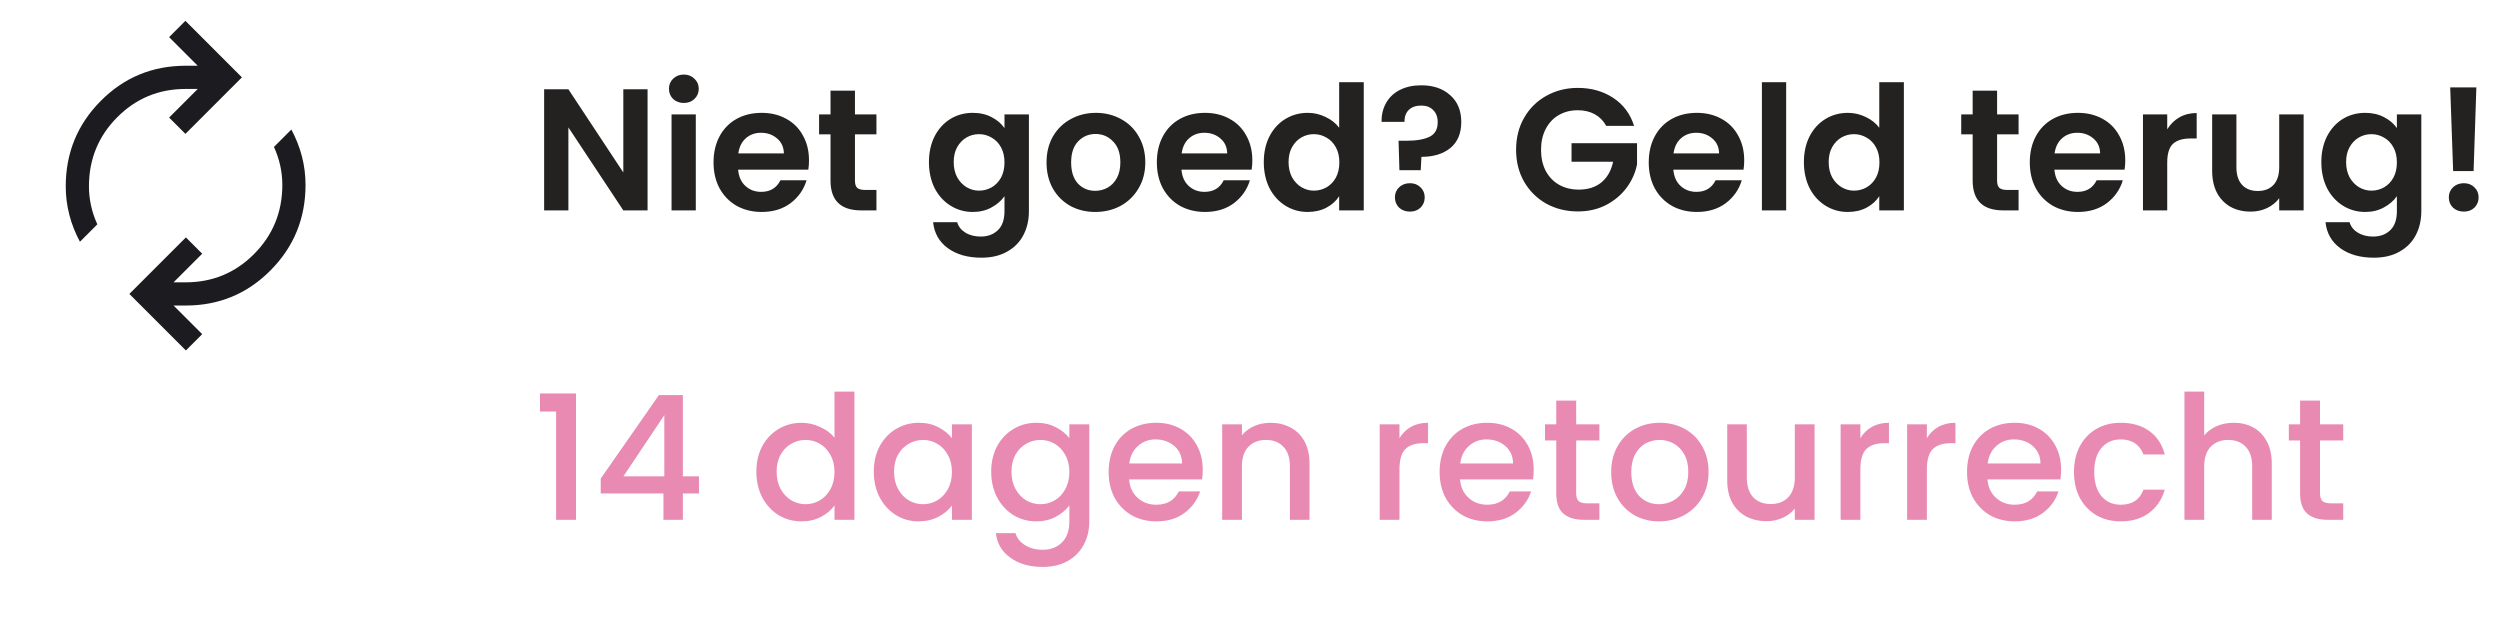 <svg width="202" height="50" viewBox="0 0 202 50" fill="none" xmlns="http://www.w3.org/2000/svg">
    <path d="M52.324 17H50.364L45.926 10.294V17H43.966V7.214H45.926L50.364 13.934V7.214H52.324V17ZM55.255 8.32C54.91 8.32 54.62 8.213 54.387 7.998C54.163 7.774 54.051 7.499 54.051 7.172C54.051 6.845 54.163 6.575 54.387 6.36C54.62 6.136 54.91 6.024 55.255 6.024C55.6 6.024 55.885 6.136 56.109 6.36C56.342 6.575 56.459 6.845 56.459 7.172C56.459 7.499 56.342 7.774 56.109 7.998C55.885 8.213 55.6 8.32 55.255 8.32ZM56.221 9.244V17H54.261V9.244H56.221ZM65.367 12.954C65.367 13.234 65.349 13.486 65.311 13.71H59.641C59.688 14.27 59.884 14.709 60.229 15.026C60.575 15.343 60.999 15.502 61.503 15.502C62.231 15.502 62.749 15.189 63.057 14.564H65.171C64.947 15.311 64.518 15.927 63.883 16.412C63.249 16.888 62.469 17.126 61.545 17.126C60.799 17.126 60.127 16.963 59.529 16.636C58.941 16.3 58.479 15.829 58.143 15.222C57.817 14.615 57.653 13.915 57.653 13.122C57.653 12.319 57.817 11.615 58.143 11.008C58.47 10.401 58.927 9.935 59.515 9.608C60.103 9.281 60.78 9.118 61.545 9.118C62.283 9.118 62.941 9.277 63.519 9.594C64.107 9.911 64.56 10.364 64.877 10.952C65.204 11.531 65.367 12.198 65.367 12.954ZM63.337 12.394C63.328 11.89 63.146 11.489 62.791 11.19C62.437 10.882 62.003 10.728 61.489 10.728C61.004 10.728 60.593 10.877 60.257 11.176C59.931 11.465 59.73 11.871 59.655 12.394H63.337ZM69.08 10.854V14.606C69.08 14.867 69.141 15.059 69.262 15.18C69.393 15.292 69.607 15.348 69.906 15.348H70.816V17H69.584C67.932 17 67.106 16.197 67.106 14.592V10.854H66.182V9.244H67.106V7.326H69.08V9.244H70.816V10.854H69.08ZM78.6 9.118C79.178 9.118 79.687 9.235 80.126 9.468C80.564 9.692 80.91 9.986 81.162 10.35V9.244H83.136V17.056C83.136 17.775 82.991 18.414 82.702 18.974C82.412 19.543 81.978 19.991 81.4 20.318C80.821 20.654 80.121 20.822 79.3 20.822C78.198 20.822 77.293 20.565 76.584 20.052C75.884 19.539 75.487 18.839 75.394 17.952H77.34C77.442 18.307 77.662 18.587 77.998 18.792C78.343 19.007 78.758 19.114 79.244 19.114C79.813 19.114 80.275 18.941 80.63 18.596C80.984 18.26 81.162 17.747 81.162 17.056V15.852C80.91 16.216 80.56 16.519 80.112 16.762C79.673 17.005 79.169 17.126 78.6 17.126C77.946 17.126 77.349 16.958 76.808 16.622C76.266 16.286 75.837 15.815 75.52 15.208C75.212 14.592 75.058 13.887 75.058 13.094C75.058 12.31 75.212 11.615 75.52 11.008C75.837 10.401 76.262 9.935 76.794 9.608C77.335 9.281 77.937 9.118 78.6 9.118ZM81.162 13.122C81.162 12.646 81.068 12.24 80.882 11.904C80.695 11.559 80.443 11.297 80.126 11.12C79.808 10.933 79.468 10.84 79.104 10.84C78.74 10.84 78.404 10.929 78.096 11.106C77.788 11.283 77.536 11.545 77.34 11.89C77.153 12.226 77.06 12.627 77.06 13.094C77.06 13.561 77.153 13.971 77.34 14.326C77.536 14.671 77.788 14.937 78.096 15.124C78.413 15.311 78.749 15.404 79.104 15.404C79.468 15.404 79.808 15.315 80.126 15.138C80.443 14.951 80.695 14.69 80.882 14.354C81.068 14.009 81.162 13.598 81.162 13.122ZM88.494 17.126C87.747 17.126 87.075 16.963 86.478 16.636C85.881 16.3 85.409 15.829 85.064 15.222C84.728 14.615 84.56 13.915 84.56 13.122C84.56 12.329 84.733 11.629 85.078 11.022C85.433 10.415 85.913 9.949 86.52 9.622C87.127 9.286 87.803 9.118 88.55 9.118C89.297 9.118 89.973 9.286 90.58 9.622C91.187 9.949 91.663 10.415 92.008 11.022C92.363 11.629 92.54 12.329 92.54 13.122C92.54 13.915 92.358 14.615 91.994 15.222C91.639 15.829 91.154 16.3 90.538 16.636C89.931 16.963 89.25 17.126 88.494 17.126ZM88.494 15.418C88.849 15.418 89.18 15.334 89.488 15.166C89.805 14.989 90.057 14.727 90.244 14.382C90.431 14.037 90.524 13.617 90.524 13.122C90.524 12.385 90.328 11.82 89.936 11.428C89.553 11.027 89.082 10.826 88.522 10.826C87.962 10.826 87.491 11.027 87.108 11.428C86.735 11.82 86.548 12.385 86.548 13.122C86.548 13.859 86.73 14.429 87.094 14.83C87.467 15.222 87.934 15.418 88.494 15.418ZM101.188 12.954C101.188 13.234 101.169 13.486 101.132 13.71H95.462C95.508 14.27 95.704 14.709 96.05 15.026C96.395 15.343 96.82 15.502 97.324 15.502C98.052 15.502 98.57 15.189 98.878 14.564H100.992C100.768 15.311 100.338 15.927 99.704 16.412C99.069 16.888 98.29 17.126 97.366 17.126C96.619 17.126 95.947 16.963 95.35 16.636C94.762 16.3 94.3 15.829 93.964 15.222C93.637 14.615 93.474 13.915 93.474 13.122C93.474 12.319 93.637 11.615 93.964 11.008C94.29 10.401 94.748 9.935 95.336 9.608C95.924 9.281 96.6 9.118 97.366 9.118C98.103 9.118 98.761 9.277 99.34 9.594C99.928 9.911 100.38 10.364 100.698 10.952C101.024 11.531 101.188 12.198 101.188 12.954ZM99.158 12.394C99.148 11.89 98.966 11.489 98.612 11.19C98.257 10.882 97.823 10.728 97.31 10.728C96.824 10.728 96.414 10.877 96.078 11.176C95.751 11.465 95.55 11.871 95.476 12.394H99.158ZM102.114 13.094C102.114 12.31 102.268 11.615 102.576 11.008C102.894 10.401 103.323 9.935 103.864 9.608C104.406 9.281 105.008 9.118 105.67 9.118C106.174 9.118 106.655 9.23 107.112 9.454C107.57 9.669 107.934 9.958 108.204 10.322V6.64H110.192V17H108.204V15.852C107.962 16.235 107.621 16.543 107.182 16.776C106.744 17.009 106.235 17.126 105.656 17.126C105.003 17.126 104.406 16.958 103.864 16.622C103.323 16.286 102.894 15.815 102.576 15.208C102.268 14.592 102.114 13.887 102.114 13.094ZM108.218 13.122C108.218 12.646 108.125 12.24 107.938 11.904C107.752 11.559 107.5 11.297 107.182 11.12C106.865 10.933 106.524 10.84 106.16 10.84C105.796 10.84 105.46 10.929 105.152 11.106C104.844 11.283 104.592 11.545 104.396 11.89C104.21 12.226 104.116 12.627 104.116 13.094C104.116 13.561 104.21 13.971 104.396 14.326C104.592 14.671 104.844 14.937 105.152 15.124C105.47 15.311 105.806 15.404 106.16 15.404C106.524 15.404 106.865 15.315 107.182 15.138C107.5 14.951 107.752 14.69 107.938 14.354C108.125 14.009 108.218 13.598 108.218 13.122ZM114.837 6.892C115.807 6.892 116.587 7.158 117.175 7.69C117.772 8.213 118.071 8.936 118.071 9.86C118.071 10.775 117.777 11.475 117.189 11.96C116.601 12.436 115.821 12.674 114.851 12.674L114.795 13.752H113.073L113.003 11.372H113.633C114.445 11.372 115.07 11.265 115.509 11.05C115.947 10.835 116.167 10.443 116.167 9.874C116.167 9.463 116.045 9.137 115.803 8.894C115.569 8.651 115.247 8.53 114.837 8.53C114.407 8.53 114.071 8.647 113.829 8.88C113.595 9.113 113.479 9.435 113.479 9.846H111.631C111.621 9.277 111.743 8.768 111.995 8.32C112.247 7.872 112.615 7.522 113.101 7.27C113.595 7.018 114.174 6.892 114.837 6.892ZM113.927 17.098C113.572 17.098 113.278 16.991 113.045 16.776C112.821 16.552 112.709 16.277 112.709 15.95C112.709 15.623 112.821 15.353 113.045 15.138C113.278 14.914 113.572 14.802 113.927 14.802C114.272 14.802 114.557 14.914 114.781 15.138C115.005 15.353 115.117 15.623 115.117 15.95C115.117 16.277 115.005 16.552 114.781 16.776C114.557 16.991 114.272 17.098 113.927 17.098ZM129.78 10.168C129.556 9.757 129.248 9.445 128.856 9.23C128.464 9.015 128.006 8.908 127.484 8.908C126.905 8.908 126.392 9.039 125.944 9.3C125.496 9.561 125.146 9.935 124.894 10.42C124.642 10.905 124.516 11.465 124.516 12.1C124.516 12.753 124.642 13.323 124.894 13.808C125.155 14.293 125.514 14.667 125.972 14.928C126.429 15.189 126.961 15.32 127.568 15.32C128.314 15.32 128.926 15.124 129.402 14.732C129.878 14.331 130.19 13.775 130.34 13.066H126.98V11.568H132.272V13.276C132.141 13.957 131.861 14.587 131.432 15.166C131.002 15.745 130.447 16.211 129.766 16.566C129.094 16.911 128.338 17.084 127.498 17.084C126.555 17.084 125.701 16.874 124.936 16.454C124.18 16.025 123.582 15.432 123.144 14.676C122.714 13.92 122.5 13.061 122.5 12.1C122.5 11.139 122.714 10.28 123.144 9.524C123.582 8.759 124.18 8.166 124.936 7.746C125.701 7.317 126.55 7.102 127.484 7.102C128.585 7.102 129.542 7.373 130.354 7.914C131.166 8.446 131.726 9.197 132.034 10.168H129.78ZM140.932 12.954C140.932 13.234 140.913 13.486 140.876 13.71H135.206C135.253 14.27 135.449 14.709 135.794 15.026C136.139 15.343 136.564 15.502 137.068 15.502C137.796 15.502 138.314 15.189 138.622 14.564H140.736C140.512 15.311 140.083 15.927 139.448 16.412C138.813 16.888 138.034 17.126 137.11 17.126C136.363 17.126 135.691 16.963 135.094 16.636C134.506 16.3 134.044 15.829 133.708 15.222C133.381 14.615 133.218 13.915 133.218 13.122C133.218 12.319 133.381 11.615 133.708 11.008C134.035 10.401 134.492 9.935 135.08 9.608C135.668 9.281 136.345 9.118 137.11 9.118C137.847 9.118 138.505 9.277 139.084 9.594C139.672 9.911 140.125 10.364 140.442 10.952C140.769 11.531 140.932 12.198 140.932 12.954ZM138.902 12.394C138.893 11.89 138.711 11.489 138.356 11.19C138.001 10.882 137.567 10.728 137.054 10.728C136.569 10.728 136.158 10.877 135.822 11.176C135.495 11.465 135.295 11.871 135.22 12.394H138.902ZM144.322 6.64V17H142.362V6.64H144.322ZM145.755 13.094C145.755 12.31 145.909 11.615 146.217 11.008C146.534 10.401 146.964 9.935 147.505 9.608C148.046 9.281 148.648 9.118 149.311 9.118C149.815 9.118 150.296 9.23 150.753 9.454C151.21 9.669 151.574 9.958 151.845 10.322V6.64H153.833V17H151.845V15.852C151.602 16.235 151.262 16.543 150.823 16.776C150.384 17.009 149.876 17.126 149.297 17.126C148.644 17.126 148.046 16.958 147.505 16.622C146.964 16.286 146.534 15.815 146.217 15.208C145.909 14.592 145.755 13.887 145.755 13.094ZM151.859 13.122C151.859 12.646 151.766 12.24 151.579 11.904C151.392 11.559 151.14 11.297 150.823 11.12C150.506 10.933 150.165 10.84 149.801 10.84C149.437 10.84 149.101 10.929 148.793 11.106C148.485 11.283 148.233 11.545 148.037 11.89C147.85 12.226 147.757 12.627 147.757 13.094C147.757 13.561 147.85 13.971 148.037 14.326C148.233 14.671 148.485 14.937 148.793 15.124C149.11 15.311 149.446 15.404 149.801 15.404C150.165 15.404 150.506 15.315 150.823 15.138C151.14 14.951 151.392 14.69 151.579 14.354C151.766 14.009 151.859 13.598 151.859 13.122ZM161.365 10.854V14.606C161.365 14.867 161.426 15.059 161.547 15.18C161.678 15.292 161.893 15.348 162.191 15.348H163.101V17H161.869C160.217 17 159.391 16.197 159.391 14.592V10.854H158.467V9.244H159.391V7.326H161.365V9.244H163.101V10.854H161.365ZM171.721 12.954C171.721 13.234 171.702 13.486 171.665 13.71H165.995C166.042 14.27 166.238 14.709 166.583 15.026C166.928 15.343 167.353 15.502 167.857 15.502C168.585 15.502 169.103 15.189 169.411 14.564H171.525C171.301 15.311 170.872 15.927 170.237 16.412C169.602 16.888 168.823 17.126 167.899 17.126C167.152 17.126 166.48 16.963 165.883 16.636C165.295 16.3 164.833 15.829 164.497 15.222C164.17 14.615 164.007 13.915 164.007 13.122C164.007 12.319 164.17 11.615 164.497 11.008C164.824 10.401 165.281 9.935 165.869 9.608C166.457 9.281 167.134 9.118 167.899 9.118C168.636 9.118 169.294 9.277 169.873 9.594C170.461 9.911 170.914 10.364 171.231 10.952C171.558 11.531 171.721 12.198 171.721 12.954ZM169.691 12.394C169.682 11.89 169.5 11.489 169.145 11.19C168.79 10.882 168.356 10.728 167.843 10.728C167.358 10.728 166.947 10.877 166.611 11.176C166.284 11.465 166.084 11.871 166.009 12.394H169.691ZM175.112 10.448C175.364 10.037 175.69 9.715 176.092 9.482C176.502 9.249 176.969 9.132 177.492 9.132V11.19H176.974C176.358 11.19 175.891 11.335 175.574 11.624C175.266 11.913 175.112 12.417 175.112 13.136V17H173.152V9.244H175.112V10.448ZM186.134 9.244V17H184.16V16.02C183.908 16.356 183.576 16.622 183.166 16.818C182.764 17.005 182.326 17.098 181.85 17.098C181.243 17.098 180.706 16.972 180.24 16.72C179.773 16.459 179.404 16.081 179.134 15.586C178.872 15.082 178.742 14.485 178.742 13.794V9.244H180.702V13.514C180.702 14.13 180.856 14.606 181.164 14.942C181.472 15.269 181.892 15.432 182.424 15.432C182.965 15.432 183.39 15.269 183.698 14.942C184.006 14.606 184.16 14.13 184.16 13.514V9.244H186.134ZM191.106 9.118C191.684 9.118 192.193 9.235 192.632 9.468C193.07 9.692 193.416 9.986 193.668 10.35V9.244H195.642V17.056C195.642 17.775 195.497 18.414 195.208 18.974C194.918 19.543 194.484 19.991 193.906 20.318C193.327 20.654 192.627 20.822 191.806 20.822C190.704 20.822 189.799 20.565 189.09 20.052C188.39 19.539 187.993 18.839 187.9 17.952H189.846C189.948 18.307 190.168 18.587 190.504 18.792C190.849 19.007 191.264 19.114 191.75 19.114C192.319 19.114 192.781 18.941 193.136 18.596C193.49 18.26 193.668 17.747 193.668 17.056V15.852C193.416 16.216 193.066 16.519 192.618 16.762C192.179 17.005 191.675 17.126 191.106 17.126C190.452 17.126 189.855 16.958 189.314 16.622C188.772 16.286 188.343 15.815 188.026 15.208C187.718 14.592 187.564 13.887 187.564 13.094C187.564 12.31 187.718 11.615 188.026 11.008C188.343 10.401 188.768 9.935 189.3 9.608C189.841 9.281 190.443 9.118 191.106 9.118ZM193.668 13.122C193.668 12.646 193.574 12.24 193.388 11.904C193.201 11.559 192.949 11.297 192.632 11.12C192.314 10.933 191.974 10.84 191.61 10.84C191.246 10.84 190.91 10.929 190.602 11.106C190.294 11.283 190.042 11.545 189.846 11.89C189.659 12.226 189.566 12.627 189.566 13.094C189.566 13.561 189.659 13.971 189.846 14.326C190.042 14.671 190.294 14.937 190.602 15.124C190.919 15.311 191.255 15.404 191.61 15.404C191.974 15.404 192.314 15.315 192.632 15.138C192.949 14.951 193.201 14.69 193.388 14.354C193.574 14.009 193.668 13.598 193.668 13.122ZM200.09 7.06L199.866 13.822H198.214L197.976 7.06H200.09ZM199.082 17.098C198.727 17.098 198.433 16.991 198.2 16.776C197.976 16.552 197.864 16.277 197.864 15.95C197.864 15.623 197.976 15.353 198.2 15.138C198.433 14.914 198.727 14.802 199.082 14.802C199.427 14.802 199.712 14.914 199.936 15.138C200.16 15.353 200.272 15.623 200.272 15.95C200.272 16.277 200.16 16.552 199.936 16.776C199.712 16.991 199.427 17.098 199.082 17.098Z" fill="#242121"/>
    <path d="M43.63 33.25V31.794H46.542V42H44.932V33.25H43.63ZM48.538 39.872V38.668L53.242 31.92H55.175V38.486H56.477V39.872H55.175V42H53.606V39.872H48.538ZM53.676 33.544L50.373 38.486H53.676V33.544ZM61.114 38.108C61.114 37.333 61.272 36.647 61.59 36.05C61.916 35.453 62.355 34.991 62.906 34.664C63.466 34.328 64.086 34.16 64.768 34.16C65.272 34.16 65.766 34.272 66.252 34.496C66.746 34.711 67.138 35 67.428 35.364V31.64H69.038V42H67.428V40.838C67.166 41.211 66.802 41.519 66.336 41.762C65.878 42.005 65.351 42.126 64.754 42.126C64.082 42.126 63.466 41.958 62.906 41.622C62.355 41.277 61.916 40.801 61.59 40.194C61.272 39.578 61.114 38.883 61.114 38.108ZM67.428 38.136C67.428 37.604 67.316 37.142 67.092 36.75C66.877 36.358 66.592 36.059 66.238 35.854C65.883 35.649 65.5 35.546 65.09 35.546C64.679 35.546 64.296 35.649 63.942 35.854C63.587 36.05 63.298 36.344 63.074 36.736C62.859 37.119 62.752 37.576 62.752 38.108C62.752 38.64 62.859 39.107 63.074 39.508C63.298 39.909 63.587 40.217 63.942 40.432C64.306 40.637 64.688 40.74 65.09 40.74C65.5 40.74 65.883 40.637 66.238 40.432C66.592 40.227 66.877 39.928 67.092 39.536C67.316 39.135 67.428 38.668 67.428 38.136ZM70.602 38.108C70.602 37.333 70.761 36.647 71.078 36.05C71.405 35.453 71.843 34.991 72.394 34.664C72.954 34.328 73.57 34.16 74.242 34.16C74.849 34.16 75.376 34.281 75.824 34.524C76.281 34.757 76.645 35.051 76.916 35.406V34.286H78.526V42H76.916V40.852C76.645 41.216 76.277 41.519 75.81 41.762C75.343 42.005 74.811 42.126 74.214 42.126C73.551 42.126 72.945 41.958 72.394 41.622C71.843 41.277 71.405 40.801 71.078 40.194C70.761 39.578 70.602 38.883 70.602 38.108ZM76.916 38.136C76.916 37.604 76.804 37.142 76.58 36.75C76.365 36.358 76.081 36.059 75.726 35.854C75.371 35.649 74.989 35.546 74.578 35.546C74.167 35.546 73.785 35.649 73.43 35.854C73.075 36.05 72.786 36.344 72.562 36.736C72.347 37.119 72.24 37.576 72.24 38.108C72.24 38.64 72.347 39.107 72.562 39.508C72.786 39.909 73.075 40.217 73.43 40.432C73.794 40.637 74.177 40.74 74.578 40.74C74.989 40.74 75.371 40.637 75.726 40.432C76.081 40.227 76.365 39.928 76.58 39.536C76.804 39.135 76.916 38.668 76.916 38.136ZM83.73 34.16C84.328 34.16 84.855 34.281 85.312 34.524C85.779 34.757 86.143 35.051 86.404 35.406V34.286H88.014V42.126C88.014 42.835 87.865 43.465 87.566 44.016C87.268 44.576 86.834 45.015 86.264 45.332C85.704 45.649 85.032 45.808 84.248 45.808C83.203 45.808 82.335 45.561 81.644 45.066C80.954 44.581 80.562 43.918 80.468 43.078H82.05C82.172 43.479 82.428 43.801 82.82 44.044C83.222 44.296 83.698 44.422 84.248 44.422C84.892 44.422 85.41 44.226 85.802 43.834C86.204 43.442 86.404 42.873 86.404 42.126V40.838C86.134 41.202 85.765 41.51 85.298 41.762C84.841 42.005 84.318 42.126 83.73 42.126C83.058 42.126 82.442 41.958 81.882 41.622C81.332 41.277 80.893 40.801 80.566 40.194C80.249 39.578 80.09 38.883 80.09 38.108C80.09 37.333 80.249 36.647 80.566 36.05C80.893 35.453 81.332 34.991 81.882 34.664C82.442 34.328 83.058 34.16 83.73 34.16ZM86.404 38.136C86.404 37.604 86.292 37.142 86.068 36.75C85.854 36.358 85.569 36.059 85.214 35.854C84.86 35.649 84.477 35.546 84.066 35.546C83.656 35.546 83.273 35.649 82.918 35.854C82.564 36.05 82.274 36.344 82.05 36.736C81.836 37.119 81.728 37.576 81.728 38.108C81.728 38.64 81.836 39.107 82.05 39.508C82.274 39.909 82.564 40.217 82.918 40.432C83.282 40.637 83.665 40.74 84.066 40.74C84.477 40.74 84.86 40.637 85.214 40.432C85.569 40.227 85.854 39.928 86.068 39.536C86.292 39.135 86.404 38.668 86.404 38.136ZM97.18 37.954C97.18 38.243 97.162 38.505 97.124 38.738H91.231C91.277 39.354 91.506 39.849 91.916 40.222C92.327 40.595 92.831 40.782 93.428 40.782C94.287 40.782 94.894 40.423 95.249 39.704H96.971C96.737 40.413 96.312 40.997 95.697 41.454C95.09 41.902 94.334 42.126 93.428 42.126C92.691 42.126 92.028 41.963 91.441 41.636C90.862 41.3 90.404 40.833 90.069 40.236C89.742 39.629 89.579 38.929 89.579 38.136C89.579 37.343 89.737 36.647 90.055 36.05C90.381 35.443 90.834 34.977 91.412 34.65C92.001 34.323 92.672 34.16 93.428 34.16C94.156 34.16 94.805 34.319 95.374 34.636C95.944 34.953 96.387 35.401 96.704 35.98C97.022 36.549 97.18 37.207 97.18 37.954ZM95.514 37.45C95.505 36.862 95.295 36.391 94.885 36.036C94.474 35.681 93.965 35.504 93.359 35.504C92.808 35.504 92.337 35.681 91.945 36.036C91.552 36.381 91.319 36.853 91.245 37.45H95.514ZM102.643 34.16C103.25 34.16 103.791 34.286 104.267 34.538C104.753 34.79 105.131 35.163 105.401 35.658C105.672 36.153 105.807 36.75 105.807 37.45V42H104.225V37.688C104.225 36.997 104.053 36.47 103.707 36.106C103.362 35.733 102.891 35.546 102.293 35.546C101.696 35.546 101.22 35.733 100.865 36.106C100.52 36.47 100.347 36.997 100.347 37.688V42H98.751V34.286H100.347V35.168C100.609 34.851 100.94 34.603 101.341 34.426C101.752 34.249 102.186 34.16 102.643 34.16ZM113.076 35.406C113.309 35.014 113.617 34.711 114 34.496C114.392 34.272 114.854 34.16 115.386 34.16V35.812H114.98C114.354 35.812 113.878 35.971 113.552 36.288C113.234 36.605 113.076 37.156 113.076 37.94V42H111.48V34.286H113.076V35.406ZM123.923 37.954C123.923 38.243 123.904 38.505 123.867 38.738H117.973C118.019 39.354 118.248 39.849 118.659 40.222C119.069 40.595 119.573 40.782 120.171 40.782C121.029 40.782 121.636 40.423 121.991 39.704H123.713C123.479 40.413 123.055 40.997 122.439 41.454C121.832 41.902 121.076 42.126 120.171 42.126C119.433 42.126 118.771 41.963 118.183 41.636C117.604 41.3 117.147 40.833 116.811 40.236C116.484 39.629 116.321 38.929 116.321 38.136C116.321 37.343 116.479 36.647 116.797 36.05C117.123 35.443 117.576 34.977 118.155 34.65C118.743 34.323 119.415 34.16 120.171 34.16C120.899 34.16 121.547 34.319 122.117 34.636C122.686 34.953 123.129 35.401 123.447 35.98C123.764 36.549 123.923 37.207 123.923 37.954ZM122.257 37.45C122.247 36.862 122.037 36.391 121.627 36.036C121.216 35.681 120.707 35.504 120.101 35.504C119.55 35.504 119.079 35.681 118.687 36.036C118.295 36.381 118.061 36.853 117.987 37.45H122.257ZM127.355 35.588V39.858C127.355 40.147 127.421 40.357 127.551 40.488C127.691 40.609 127.925 40.67 128.251 40.67H129.231V42H127.971C127.253 42 126.702 41.832 126.319 41.496C125.937 41.16 125.745 40.614 125.745 39.858V35.588H124.835V34.286H125.745V32.368H127.355V34.286H129.231V35.588H127.355ZM134.048 42.126C133.32 42.126 132.662 41.963 132.074 41.636C131.486 41.3 131.024 40.833 130.688 40.236C130.352 39.629 130.184 38.929 130.184 38.136C130.184 37.352 130.357 36.657 130.702 36.05C131.048 35.443 131.519 34.977 132.116 34.65C132.714 34.323 133.381 34.16 134.118 34.16C134.856 34.16 135.523 34.323 136.12 34.65C136.718 34.977 137.189 35.443 137.534 36.05C137.88 36.657 138.052 37.352 138.052 38.136C138.052 38.92 137.875 39.615 137.52 40.222C137.166 40.829 136.68 41.3 136.064 41.636C135.458 41.963 134.786 42.126 134.048 42.126ZM134.048 40.74C134.459 40.74 134.842 40.642 135.196 40.446C135.56 40.25 135.854 39.956 136.078 39.564C136.302 39.172 136.414 38.696 136.414 38.136C136.414 37.576 136.307 37.105 136.092 36.722C135.878 36.33 135.593 36.036 135.238 35.84C134.884 35.644 134.501 35.546 134.09 35.546C133.68 35.546 133.297 35.644 132.942 35.84C132.597 36.036 132.322 36.33 132.116 36.722C131.911 37.105 131.808 37.576 131.808 38.136C131.808 38.967 132.018 39.611 132.438 40.068C132.868 40.516 133.404 40.74 134.048 40.74ZM146.616 34.286V42H145.02V41.09C144.768 41.407 144.437 41.659 144.026 41.846C143.625 42.023 143.195 42.112 142.738 42.112C142.131 42.112 141.585 41.986 141.1 41.734C140.624 41.482 140.246 41.109 139.966 40.614C139.695 40.119 139.56 39.522 139.56 38.822V34.286H141.142V38.584C141.142 39.275 141.315 39.807 141.66 40.18C142.005 40.544 142.477 40.726 143.074 40.726C143.671 40.726 144.143 40.544 144.488 40.18C144.843 39.807 145.02 39.275 145.02 38.584V34.286H146.616ZM150.318 35.406C150.551 35.014 150.859 34.711 151.242 34.496C151.634 34.272 152.096 34.16 152.628 34.16V35.812H152.222C151.597 35.812 151.121 35.971 150.794 36.288C150.477 36.605 150.318 37.156 150.318 37.94V42H148.722V34.286H150.318V35.406ZM155.691 35.406C155.924 35.014 156.232 34.711 156.615 34.496C157.007 34.272 157.469 34.16 158.001 34.16V35.812H157.595C156.97 35.812 156.494 35.971 156.167 36.288C155.85 36.605 155.691 37.156 155.691 37.94V42H154.095V34.286H155.691V35.406ZM166.538 37.954C166.538 38.243 166.519 38.505 166.482 38.738H160.588C160.635 39.354 160.863 39.849 161.274 40.222C161.685 40.595 162.189 40.782 162.786 40.782C163.645 40.782 164.251 40.423 164.606 39.704H166.328C166.095 40.413 165.67 40.997 165.054 41.454C164.447 41.902 163.691 42.126 162.786 42.126C162.049 42.126 161.386 41.963 160.798 41.636C160.219 41.3 159.762 40.833 159.426 40.236C159.099 39.629 158.936 38.929 158.936 38.136C158.936 37.343 159.095 36.647 159.412 36.05C159.739 35.443 160.191 34.977 160.77 34.65C161.358 34.323 162.03 34.16 162.786 34.16C163.514 34.16 164.163 34.319 164.732 34.636C165.301 34.953 165.745 35.401 166.062 35.98C166.379 36.549 166.538 37.207 166.538 37.954ZM164.872 37.45C164.863 36.862 164.653 36.391 164.242 36.036C163.831 35.681 163.323 35.504 162.716 35.504C162.165 35.504 161.694 35.681 161.302 36.036C160.91 36.381 160.677 36.853 160.602 37.45H164.872ZM167.577 38.136C167.577 37.343 167.735 36.647 168.053 36.05C168.379 35.443 168.827 34.977 169.397 34.65C169.966 34.323 170.619 34.16 171.357 34.16C172.29 34.16 173.06 34.384 173.667 34.832C174.283 35.271 174.698 35.901 174.913 36.722H173.191C173.051 36.339 172.827 36.041 172.519 35.826C172.211 35.611 171.823 35.504 171.357 35.504C170.703 35.504 170.181 35.737 169.789 36.204C169.406 36.661 169.215 37.305 169.215 38.136C169.215 38.967 169.406 39.615 169.789 40.082C170.181 40.549 170.703 40.782 171.357 40.782C172.281 40.782 172.892 40.376 173.191 39.564H174.913C174.689 40.348 174.269 40.973 173.653 41.44C173.037 41.897 172.271 42.126 171.357 42.126C170.619 42.126 169.966 41.963 169.397 41.636C168.827 41.3 168.379 40.833 168.053 40.236C167.735 39.629 167.577 38.929 167.577 38.136ZM180.493 34.16C181.081 34.16 181.604 34.286 182.061 34.538C182.528 34.79 182.892 35.163 183.153 35.658C183.424 36.153 183.559 36.75 183.559 37.45V42H181.977V37.688C181.977 36.997 181.804 36.47 181.459 36.106C181.114 35.733 180.642 35.546 180.045 35.546C179.448 35.546 178.972 35.733 178.617 36.106C178.272 36.47 178.099 36.997 178.099 37.688V42H176.503V31.64H178.099V35.182C178.37 34.855 178.71 34.603 179.121 34.426C179.541 34.249 179.998 34.16 180.493 34.16ZM187.457 35.588V39.858C187.457 40.147 187.522 40.357 187.653 40.488C187.793 40.609 188.026 40.67 188.353 40.67H189.333V42H188.073C187.354 42 186.804 41.832 186.421 41.496C186.038 41.16 185.847 40.614 185.847 39.858V35.588H184.937V34.286H185.847V32.368H187.457V34.286H189.333V35.588H187.457Z" fill="#E98AB3"/>
    <mask id="mask0_207_104" style="mask-type:alpha" maskUnits="userSpaceOnUse" x="0" y="0" width="30" height="30">
        <rect width="30" height="30" fill="#D9D9D9"/>
    </mask>
    <g mask="url(#mask0_207_104)">
        <path d="M6.459 19.534C6.081 18.83 5.795 18.104 5.602 17.355C5.409 16.605 5.312 15.841 5.312 15.062C5.312 12.359 6.253 10.058 8.135 8.16C10.016 6.262 12.305 5.312 15 5.312H15.976L13.664 3L14.981 1.683L19.548 6.25L14.981 10.817L13.664 9.5L15.976 7.187H15C12.829 7.187 10.983 7.952 9.465 9.481C7.947 11.009 7.187 12.87 7.187 15.062C7.187 15.58 7.244 16.097 7.357 16.614C7.47 17.131 7.639 17.635 7.865 18.127L6.459 19.534ZM15.019 28.317L10.452 23.75L15.019 19.183L16.337 20.5L14.024 22.812H15C17.171 22.812 19.016 22.048 20.535 20.519C22.053 18.99 22.812 17.13 22.812 14.937C22.812 14.42 22.756 13.902 22.643 13.386C22.53 12.869 22.361 12.364 22.135 11.873L23.541 10.466C23.919 11.17 24.205 11.896 24.398 12.645C24.591 13.395 24.687 14.159 24.687 14.937C24.687 17.641 23.747 19.942 21.865 21.84C19.984 23.738 17.695 24.687 15 24.687H14.024L16.337 27L15.019 28.317Z" fill="#1C1B1F"/>
    </g>
</svg>

